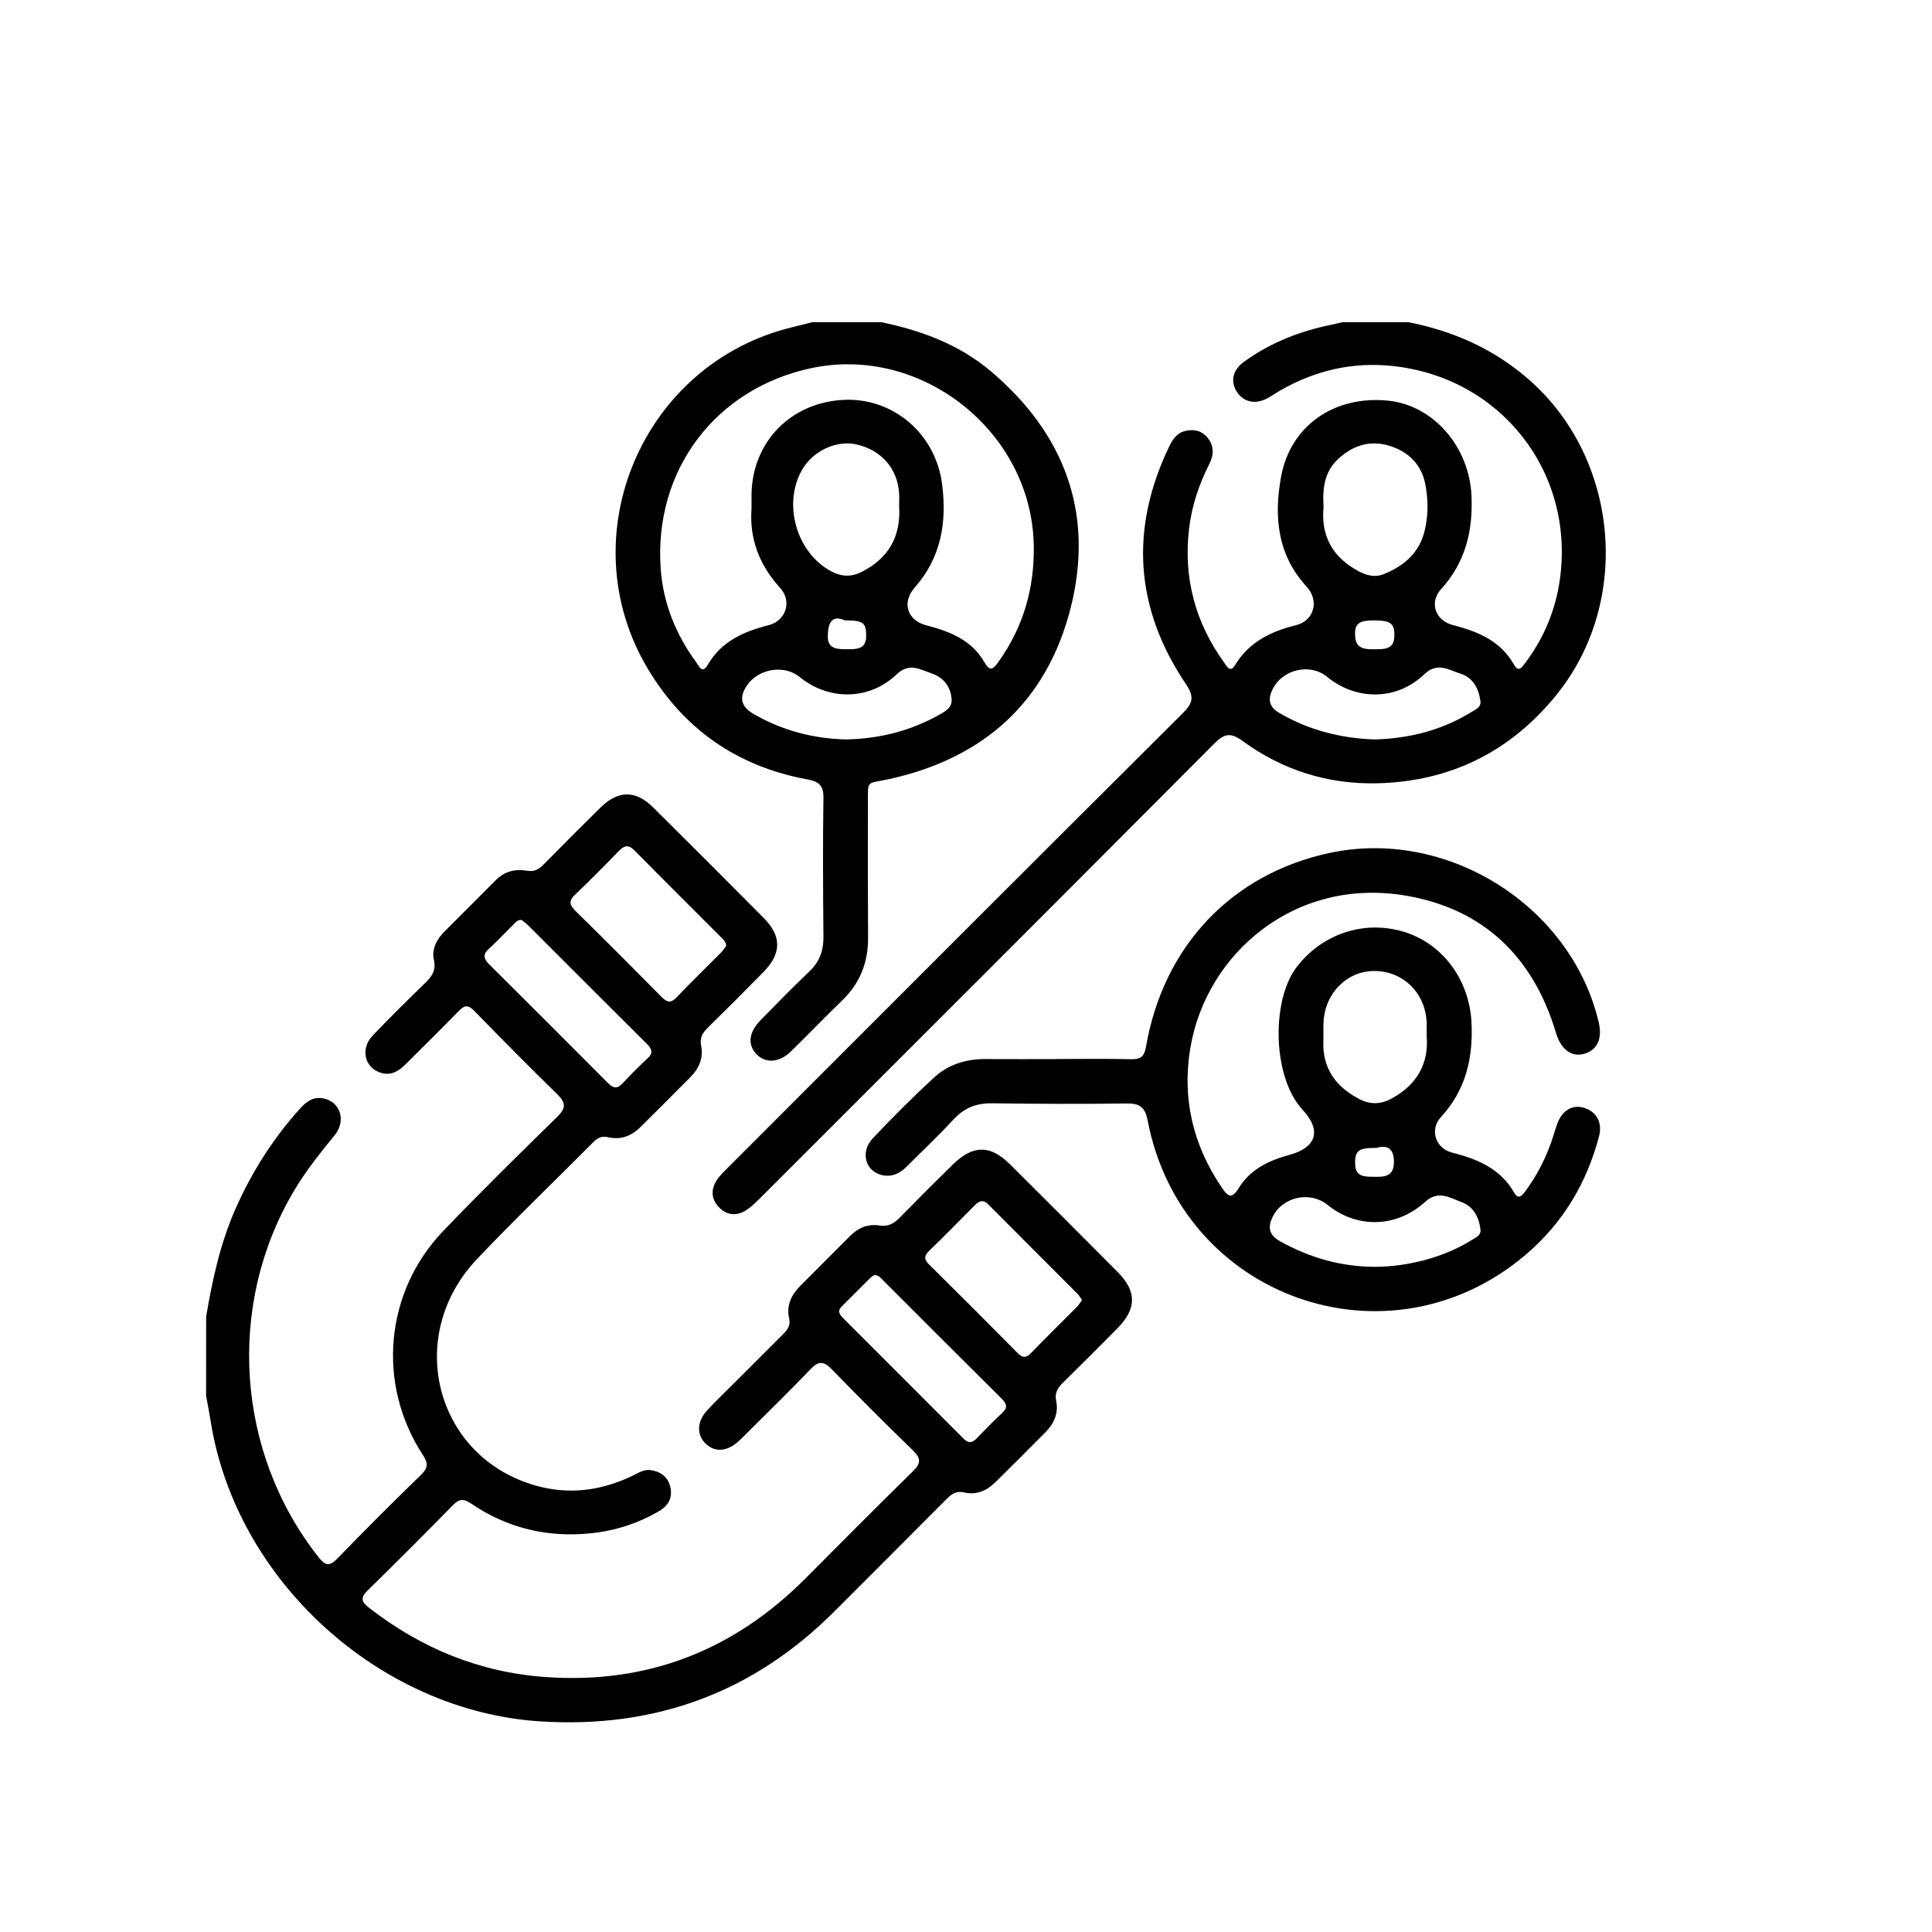 <?xml version="1.0" encoding="utf-8"?>
<!-- Generator: Adobe Illustrator 27.6.1, SVG Export Plug-In . SVG Version: 6.00 Build 0)  -->
<svg version="1.1" id="Layer_1" xmlns="http://www.w3.org/2000/svg" xmlns:xlink="http://www.w3.org/1999/xlink" x="0px" y="0px"
	 viewBox="0 0 512 512" style="enable-background:new 0 0 512 512;" xml:space="preserve">
<g>
	<g>
		<path d="M54.63,348.92c1.65-9.76,3.74-19.39,7.76-28.52c4.27-9.69,9.87-18.5,16.92-26.39c1.66-1.86,3.49-3.43,6.22-2.95
			c4.64,0.8,6.34,5.89,3.12,9.83c-3.9,4.77-7.72,9.56-10.86,14.89c-17.87,30.32-15.19,69.26,6.61,96.86c1.74,2.2,2.84,2.62,4.99,0.4
			c7.3-7.54,14.74-14.95,22.26-22.27c1.88-1.83,1.77-3.11,0.4-5.21c-12.26-18.77-10.1-43.17,5.44-59.37
			c9.85-10.27,20.01-20.26,30.18-30.22c2.26-2.21,2.38-3.65,0.13-5.86c-7.49-7.34-14.89-14.79-22.21-22.31
			c-1.69-1.73-2.66-1.26-4.08,0.19c-4.63,4.75-9.36,9.41-14.06,14.09c-1.69,1.68-3.58,2.92-6.12,2.33
			c-4.56-1.05-6.03-6.32-2.61-9.92c4.57-4.81,9.3-9.47,14.06-14.09c1.76-1.71,2.8-3.32,2.21-6c-0.64-2.89,0.72-5.43,2.77-7.5
			c4.5-4.54,9.06-9.03,13.55-13.58c2.33-2.35,5.16-3.12,8.29-2.57c1.93,0.34,3.16-0.32,4.44-1.62c4.98-5.08,10.02-10.12,15.09-15.11
			c4.68-4.6,9.28-4.67,13.92-0.08c9.86,9.76,19.67,19.57,29.43,29.43c4.7,4.75,4.63,9.34-0.14,14.21
			c-4.81,4.91-9.68,9.78-14.59,14.59c-1.46,1.43-2.4,2.75-1.94,5.02c0.63,3.16-0.55,5.95-2.81,8.23
			c-4.42,4.45-8.86,8.89-13.31,13.31c-2.39,2.37-5.26,3.41-8.58,2.64c-1.63-0.38-2.7,0.14-3.83,1.27
			c-10.29,10.36-20.85,20.45-30.89,31.05c-19.49,20.57-10.87,52.78,15.89,60.09c8.78,2.4,17.2,1.22,25.32-2.68
			c1.52-0.73,2.99-1.74,4.75-1.51c2.6,0.33,4.56,1.68,5.25,4.31c0.73,2.81-0.38,5.04-2.79,6.47c-5.58,3.3-11.63,5.26-18.07,5.95
			c-11.59,1.23-22.29-1.32-31.94-7.89c-1.82-1.24-3.05-1.29-4.65,0.34c-7.52,7.66-15.1,15.27-22.78,22.78
			c-1.98,1.93-1.52,3.02,0.4,4.51c13.79,10.71,29.22,17.11,46.75,18.37c27.07,1.93,49.93-7.05,68.99-26.18
			c9.45-9.49,18.88-19,28.45-28.37c2.18-2.13,2.1-3.45-0.04-5.52c-7.27-7.06-14.44-14.23-21.5-21.5c-2.05-2.11-3.44-2.29-5.56-0.07
			c-5.5,5.75-11.22,11.3-16.85,16.93c-0.77,0.77-1.52,1.56-2.33,2.28c-3.09,2.75-6.27,2.93-8.72,0.54c-2.36-2.31-2.28-5.83,0.4-8.73
			c2.37-2.57,4.91-4.98,7.38-7.46c4.26-4.27,8.52-8.54,12.8-12.79c1.16-1.15,2.02-2.3,1.6-4.12c-0.79-3.37,0.5-6.18,2.81-8.53
			c4.4-4.47,8.88-8.87,13.29-13.33c2.19-2.21,4.79-3.3,7.86-2.81c2.32,0.37,3.87-0.57,5.4-2.14c4.64-4.75,9.33-9.44,14.07-14.08
			c5.29-5.17,9.88-5.17,15.04-0.04c9.58,9.53,19.14,19.08,28.66,28.67c4.99,5.03,4.95,9.67-0.07,14.76
			c-4.75,4.81-9.52,9.59-14.34,14.32c-1.45,1.42-2.44,2.72-1.96,5.01c0.66,3.16-0.53,5.95-2.79,8.23c-4.42,4.45-8.85,8.9-13.32,13.3
			c-2.27,2.24-5.02,3.47-8.22,2.72c-2.11-0.5-3.35,0.36-4.71,1.73c-9.86,9.94-19.78,19.8-29.66,29.71
			c-21.57,21.64-47.7,31.17-78.05,29.22c-42.65-2.74-80.68-37.46-87.31-79.52c-0.36-2.25-0.81-4.49-1.22-6.74
			C54.63,362.92,54.63,355.92,54.63,348.92z M192.44,250.72c-0.05-1.2-0.76-1.73-1.34-2.32c-7.66-7.68-15.35-15.31-22.96-23.03
			c-1.63-1.65-2.74-1.29-4.17,0.18c-3.78,3.89-7.58,7.76-11.51,11.48c-1.75,1.65-1.64,2.72,0.03,4.36
			c7.65,7.51,15.22,15.1,22.75,22.73c1.45,1.47,2.45,1.89,4.08,0.17c3.81-4.02,7.81-7.86,11.71-11.8
			C191.59,251.92,192.04,251.21,192.44,250.72z M286.74,344.52c-0.43-0.61-0.7-1.15-1.11-1.56c-7.91-7.94-15.84-15.84-23.74-23.79
			c-1.43-1.44-2.48-0.86-3.64,0.32c-3.98,4.02-7.96,8.05-12.02,12c-1.31,1.28-1.43,2.22-0.06,3.57
			c7.88,7.79,15.72,15.63,23.51,23.51c1.32,1.33,2.22,1.37,3.54,0.01c4.02-4.15,8.16-8.2,12.23-12.3
			C285.93,345.77,286.28,345.15,286.74,344.52z M138.23,243.79c-1.06-0.04-1.52,0.57-2.02,1.06c-2.23,2.2-4.36,4.5-6.67,6.6
			c-1.71,1.56-1.34,2.68,0.14,4.15c10.51,10.43,20.97,20.89,31.41,31.39c1.36,1.37,2.43,1.68,3.88,0.13
			c2.13-2.29,4.34-4.52,6.63-6.64c1.6-1.47,1.17-2.5-0.18-3.84c-10.5-10.43-20.95-20.92-31.42-31.38
			C139.41,244.69,138.73,244.21,138.23,243.79z M231.75,337.88c-0.28,0.19-0.73,0.4-1.05,0.72c-2.57,2.54-5.11,5.1-7.66,7.65
			c-1.2,1.2-0.52,2.15,0.4,3.07c10.64,10.64,21.29,21.26,31.9,31.93c1.39,1.4,2.4,1.09,3.6-0.17c2.17-2.26,4.35-4.51,6.65-6.63
			c1.59-1.47,1.17-2.48-0.19-3.83c-10.51-10.43-20.96-20.92-31.43-31.38C233.38,338.66,232.87,337.93,231.75,337.88z"/>
		<path d="M373.2,85.37c11.93,2.36,22.66,7.08,31.93,15.18c23.9,20.88,27.36,58.72,7.47,83.44c-12.25,15.23-28.27,23.14-47.66,23.59
			c-12.97,0.3-25.07-3.47-35.62-11.2c-3.07-2.25-4.79-2.08-7.47,0.62c-39.75,39.93-79.62,79.75-119.47,119.58
			c-1.45,1.45-2.89,2.97-4.57,4.09c-2.49,1.66-5.15,1.46-7.26-0.71c-2.12-2.17-2.2-4.81-0.54-7.29c0.93-1.38,2.21-2.54,3.4-3.74
			c40-40.02,79.99-80.06,120.09-119.98c2.74-2.73,2.99-4.37,0.73-7.74c-13.44-19.97-14.86-40.98-4.45-62.74
			c0.91-1.9,1.99-3.66,4.18-4.22c2.25-0.58,4.36-0.22,5.95,1.62c1.88,2.19,1.8,4.67,0.57,7.1c-2.75,5.43-4.66,11.13-5.37,17.18
			c-1.53,13.04,1.66,24.88,9.34,35.5c0.66,0.91,1.53,2.81,2.87,0.59c3.71-6.13,9.51-8.93,16.18-10.57c4.72-1.16,6.22-6.46,2.77-10.2
			c-7.83-8.49-8.69-18.73-6.76-29.18c2.51-13.6,14.22-21.52,28.29-20.12c12.02,1.19,21.58,12.18,22.16,25.22
			c0.41,9.29-1.59,17.63-8.05,24.73c-3.23,3.55-1.53,8.33,3.09,9.52c6.6,1.69,12.64,4.16,16.21,10.48c1.15,2.05,1.98,0.91,2.86-0.26
			c5.08-6.68,8.21-14.22,9.34-22.48c3.88-28.46-15.81-53.38-44.38-56.39c-10.69-1.13-20.58,1.21-29.84,6.54
			c-1.15,0.66-2.23,1.44-3.41,2.06c-3.12,1.65-6.21,0.97-7.97-1.7c-1.77-2.67-1.19-5.77,1.74-7.92c7.13-5.23,15.19-8.32,23.82-10.02
			c0.82-0.16,1.63-0.39,2.45-0.58C361.61,85.37,367.41,85.37,373.2,85.37z M350.76,134.3c-0.78,7.79,2.46,13.57,9.59,17.24
			c2.04,1.05,4.19,1.48,6.28,0.64c5.26-2.11,9.36-5.48,10.85-11.26c1.07-4.15,1.04-8.43,0.25-12.55c-1.01-5.26-4.45-8.71-9.63-10.26
			c-5.1-1.52-9.48-0.08-13.33,3.39C350.97,124.92,350.45,129.38,350.76,134.3z M364.26,195.97c9.22-0.27,17.88-2.44,25.78-7.33
			c1.09-0.68,2.53-1.23,2.28-2.92c-0.48-3.32-1.97-6.15-5.27-7.19c-3.1-0.97-6.1-3.19-9.62,0.18c-7.27,6.97-18,7.01-25.75,0.65
			c-4.5-3.7-11.82-2.01-14.42,3.29c-1.32,2.69-1,4.69,1.83,6.33C346.9,193.53,355.32,195.64,364.26,195.97z M364.2,164.41
			c-4.22-0.02-5.41,0.91-5.03,4.64c0.31,3.06,3,3.04,5.24,3.01c2.2-0.03,4.88,0.12,5.08-3.1
			C369.73,165.25,368.65,164.43,364.2,164.41z"/>
		<path d="M233.46,85.37c10.65,2.19,20.67,5.88,29.08,12.98c19.54,16.52,27.45,37.54,21.28,62.41c-6.23,25.1-23.05,40.25-48.4,45.75
			c-5.97,1.29-5.39,0.07-5.41,6.55c-0.03,11.82-0.04,23.64,0.04,35.46c0.04,6.5-2.11,11.99-6.8,16.54
			c-4.59,4.45-9.03,9.05-13.59,13.53c-3.11,3.06-6.78,3.31-9.21,0.75c-2.37-2.5-2.04-5.75,1.08-8.95c4.29-4.4,8.61-8.79,13.05-13.04
			c2.64-2.53,3.67-5.46,3.64-9.05c-0.1-12.3-0.19-24.6,0-36.9c0.05-3.34-1.35-4.31-4.25-4.85c-18.5-3.39-32.68-13.22-42.3-29.33
			c-20.97-35.12-1.42-81.03,38.44-90.54c1.75-0.42,3.49-0.87,5.24-1.31C221.39,85.37,227.43,85.37,233.46,85.37z M199.16,134.9
			c0-1.72-0.01-2.8,0-3.89c0.2-13.86,10.38-24.33,24.35-25.04c13.21-0.67,24.5,9.03,26.17,22.42c1.27,10.12-0.28,19.39-7.3,27.35
			c-3.48,3.95-1.91,8.67,3.05,9.96c6.21,1.61,12.03,3.86,15.43,9.77c1.46,2.54,2.29,1.96,3.69,0.01c6.7-9.37,9.67-19.76,9.4-31.26
			c-0.72-29.82-29.65-52.83-58.86-46.68c-25.5,5.37-41.92,27.15-39.99,53.28c0.67,9.1,4,17.33,9.4,24.69
			c0.67,0.91,1.54,3.27,3.04,0.7c3.64-6.25,9.54-8.87,16.17-10.53c4.57-1.14,6.27-6.36,3.02-9.9
			C201.08,149.62,198.59,142.52,199.16,134.9z M238.28,134.13c0-1.04,0.07-2.25-0.01-3.45c-0.44-6.54-4.73-11.42-11.28-12.9
			c-5.34-1.21-11.56,1.7-14.44,6.74c-5.2,9.1-1.42,22.05,7.79,26.92c2.67,1.41,5.26,1.5,7.95,0.15
			C235.41,148,238.8,142.27,238.28,134.13z M224.18,195.96c9.19-0.18,17.6-2.4,25.38-6.91c1.52-0.88,2.82-1.85,2.62-3.91
			c-0.34-3.38-2.27-5.66-5.3-6.68c-3-1.02-5.89-2.97-9.27,0.26c-7.23,6.93-18.04,6.98-25.74,0.66c-4.04-3.31-10.91-2.19-13.93,2.28
			c-2.11,3.12-1.61,5.56,1.65,7.47C207.24,193.61,215.55,195.74,224.18,195.96z M223.89,164.41c-3.79-1.7-4.49,1.24-4.51,4.3
			c-0.02,3.49,2.93,3.33,5.26,3.34c2.23,0.01,4.86,0.02,4.9-3.31C229.59,165.01,228.82,164.41,223.89,164.41z"/>
		<path d="M279.9,280.65c6.64,0,13.27-0.1,19.91,0.05c2.55,0.06,3.45-0.76,3.9-3.36c4.64-26.69,22.72-45.7,48.55-51.28
			c31.21-6.74,64.1,13.91,71.41,44.84c1.04,4.4-0.4,7.46-3.95,8.4c-3.23,0.86-6.01-1.18-7.29-5.33c-0.07-0.23-0.14-0.46-0.21-0.69
			c-6.06-19.79-19.12-32.38-39.5-35.9c-29.59-5.11-53.04,15.4-57.25,40.22c-2.29,13.5,0.67,25.85,8.33,37.14
			c1.5,2.21,2.57,3.25,4.46,0.14c3.06-5.03,8.06-7.37,13.59-8.87c7.01-1.91,8.41-6.47,3.41-11.84c-8.13-8.71-8.33-28.98-1.74-37.74
			c6.57-8.73,17.62-12.69,28.29-9.56c10.4,3.05,17.59,12.69,18.15,24.11c0.46,9.41-1.49,17.89-8.11,25.06
			c-3.06,3.31-1.4,8.29,2.87,9.38c6.72,1.71,12.86,4.18,16.53,10.63c1.11,1.95,2.08,0.83,2.96-0.35c3.27-4.4,5.69-9.23,7.36-14.44
			c0.37-1.15,0.69-2.31,1.11-3.44c1.33-3.61,4.11-5.22,7.23-4.2c3.22,1.05,4.79,3.9,3.85,7.5c-3.27,12.49-9.67,23.13-19.54,31.48
			c-36.35,30.77-91.09,11.31-100.07-35.62c-0.7-3.67-2.18-4.6-5.68-4.55c-11.82,0.17-23.65,0.12-35.47-0.05
			c-4.15-0.06-7.41,1.15-10.26,4.24c-4.01,4.34-8.33,8.39-12.5,12.58c-1.83,1.84-3.93,2.8-6.54,2.2c-4.38-1.01-5.8-6.15-2.41-9.73
			c5.22-5.52,10.6-10.91,16.18-16.06c3.75-3.46,8.46-4.98,13.63-4.95c6.27,0.04,12.55,0.01,18.82,0.01
			C279.9,280.64,279.9,280.65,279.9,280.65z M378.09,274.54c0-1.36,0.02-2.32,0-3.29c-0.19-7.89-6.04-13.83-13.73-13.93
			c-7.29-0.1-13.26,5.83-13.61,13.57c-0.08,1.68,0.01,3.38-0.05,5.06c-0.25,7.24,3.34,12.07,9.52,15.31
			c2.91,1.52,5.72,1.43,8.6-0.15C375.56,287.43,378.68,281.81,378.09,274.54z M364.42,335.72c8.92-0.02,18.6-2.68,25.49-7.04
			c1.09-0.69,2.62-1.2,2.43-2.83c-0.38-3.33-1.91-6.17-5.12-7.33c-3.07-1.11-6.04-3.2-9.6,0.03c-7.65,6.93-18.1,7-25.81,0.75
			c-4.57-3.7-11.8-2.19-14.46,3.02c-1.42,2.79-1.17,4.92,1.87,6.62C347.07,333.32,355.41,335.71,364.42,335.72z M364.79,304.21
			c-4.89-0.04-5.85,0.73-5.64,4.66c0.16,3.08,2.78,2.96,4.86,2.99c2.49,0.04,5.26,0.15,5.39-3.63
			C369.52,304.42,367.7,303.32,364.79,304.21z"/>
	</g>
</g>
</svg>
